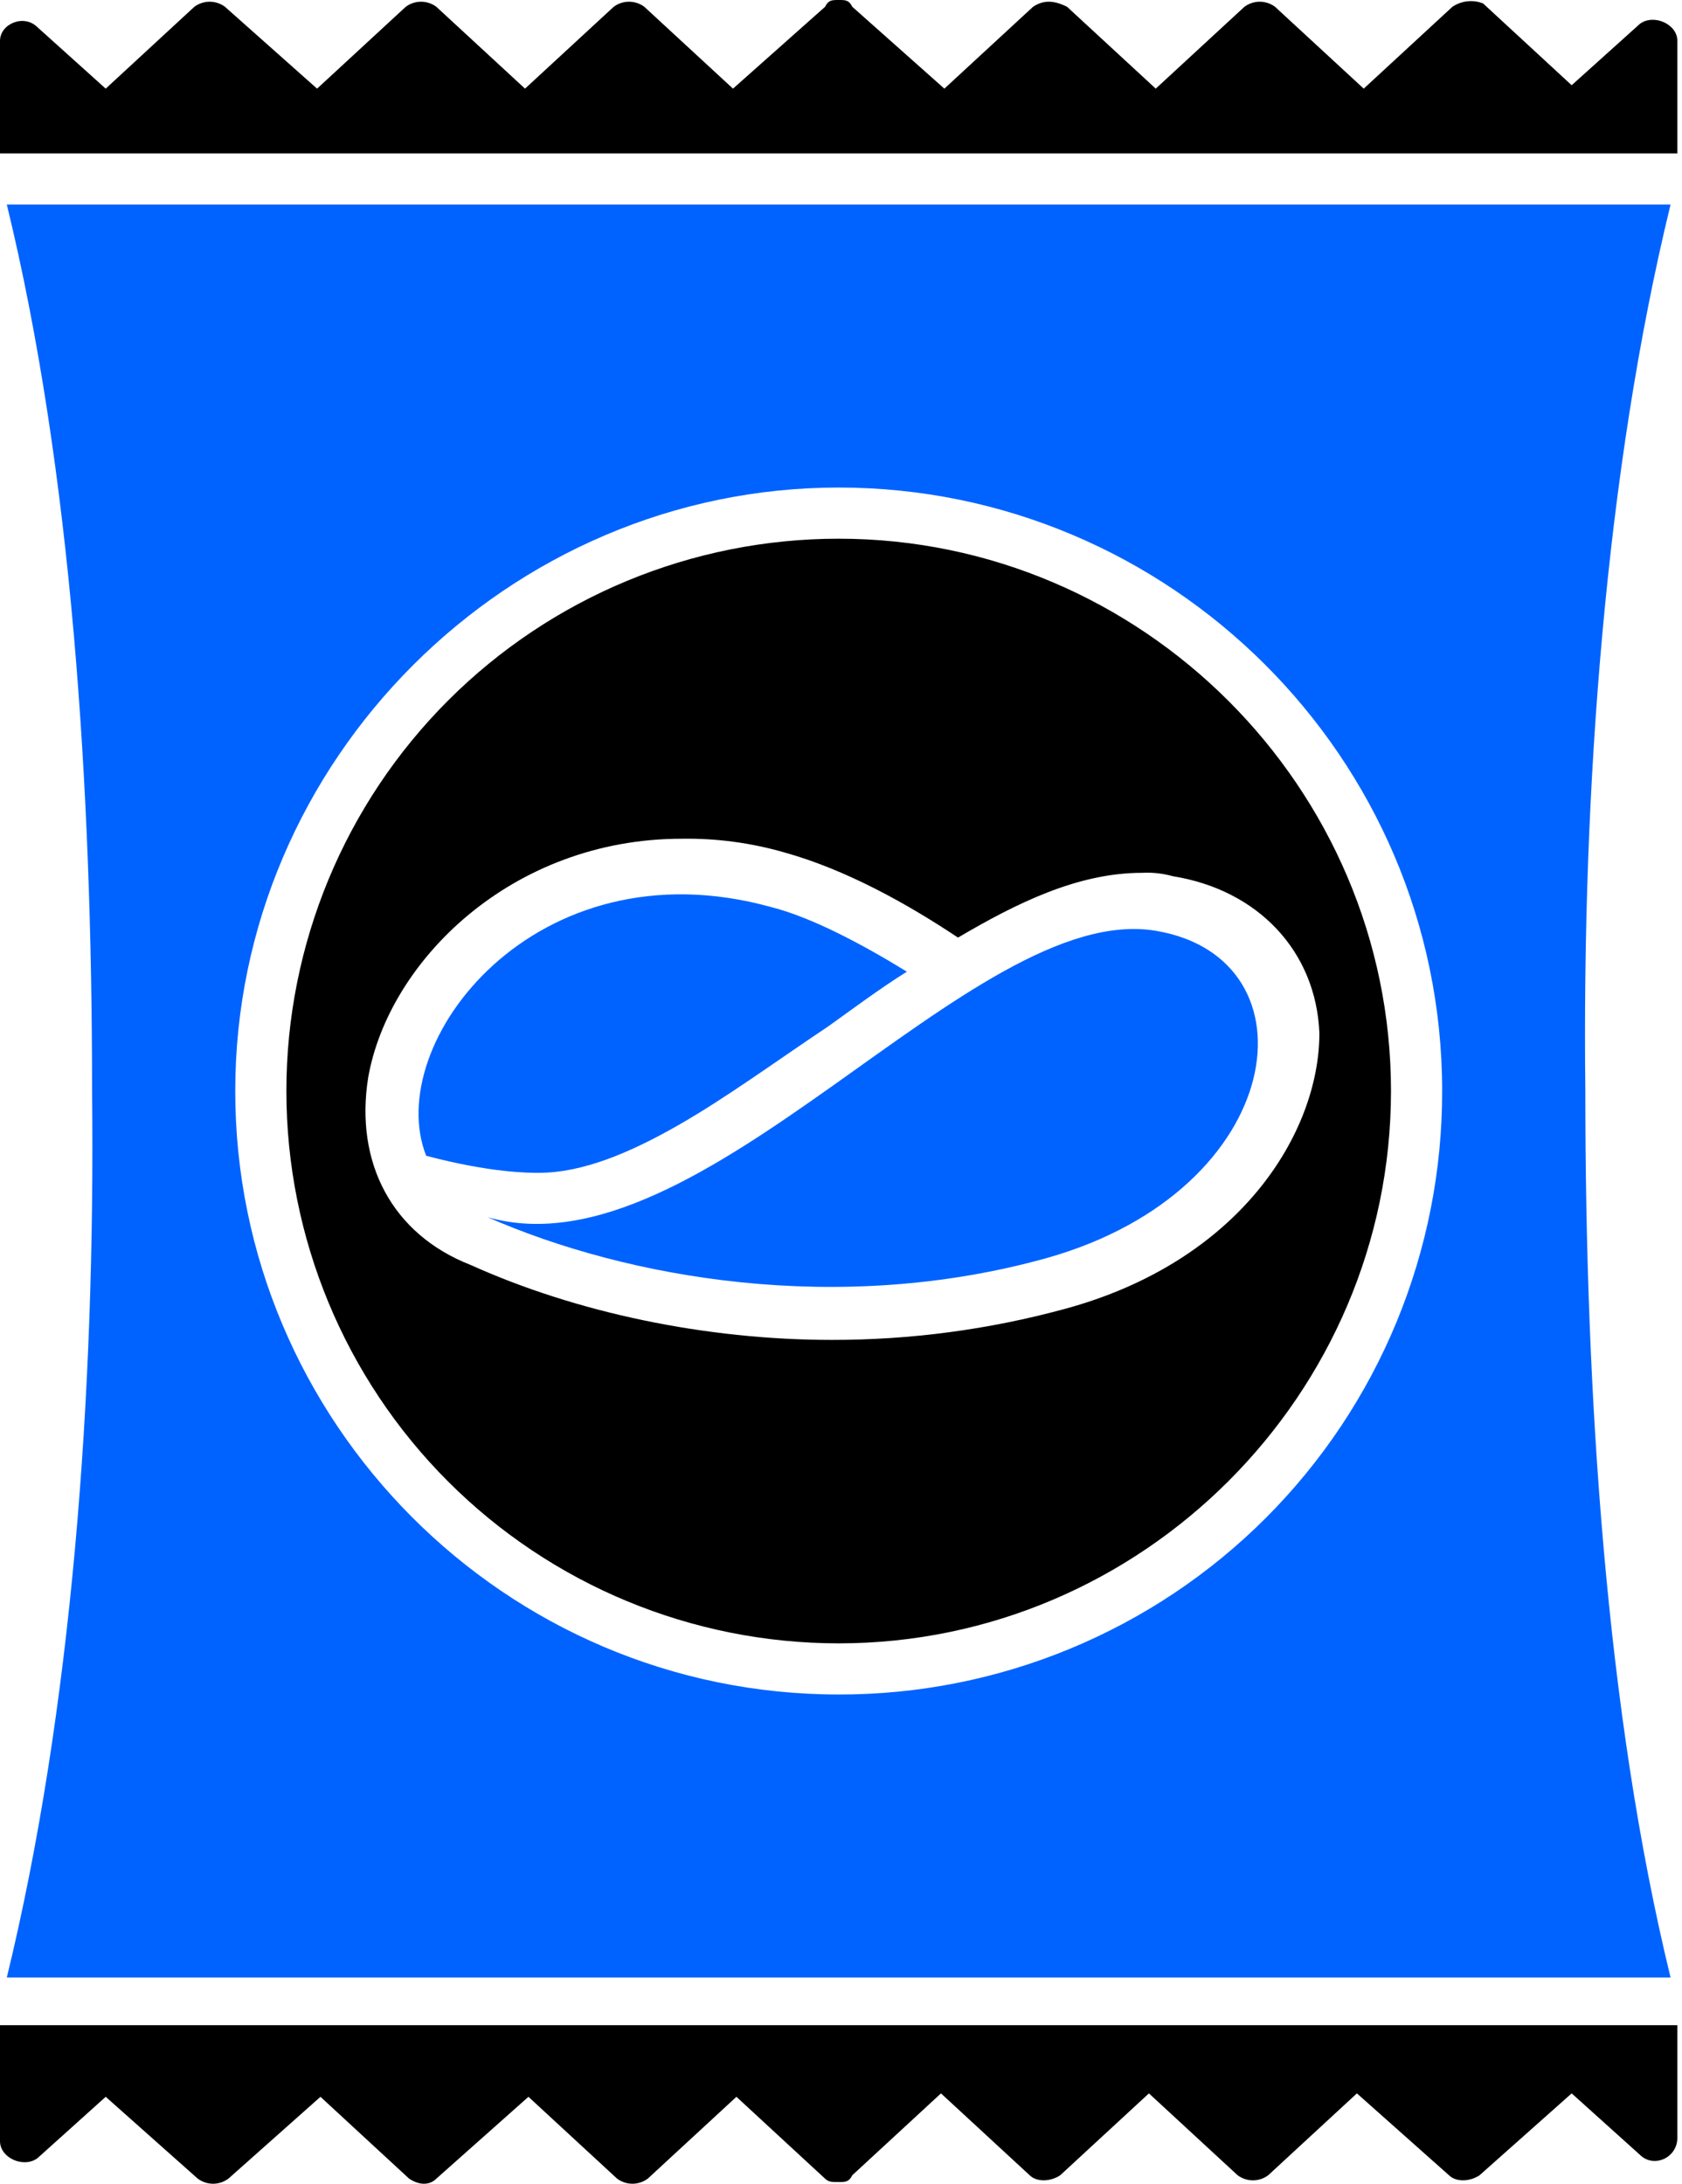 <svg xmlns="http://www.w3.org/2000/svg" width="57" height="74" viewBox="0 0 57 74" fill="none"><path d="M0 68.743V72.556C0 73.133 0.809 73.48 1.271 73.133L3.582 71.054L6.701 73.827C6.851 73.939 7.033 74 7.221 74C7.408 74 7.591 73.939 7.741 73.827L10.86 71.054L13.864 73.827C14.211 74.058 14.557 74.058 14.788 73.827L17.908 71.054L20.912 73.827C21.062 73.939 21.244 74 21.432 74C21.619 74 21.802 73.939 21.952 73.827L24.956 71.054L27.959 73.827C28.075 73.942 28.191 73.942 28.422 73.942C28.653 73.942 28.768 73.942 28.884 73.711L31.888 70.938L34.892 73.711C35.123 73.942 35.585 73.942 35.931 73.711L38.935 70.938L41.939 73.711C42.089 73.824 42.272 73.885 42.459 73.885C42.647 73.885 42.829 73.824 42.979 73.711L45.983 70.938L49.102 73.711C49.333 73.942 49.795 73.942 50.142 73.711L53.261 70.938L55.572 73.018C56.034 73.48 56.843 73.133 56.843 72.44V68.628H0V68.743Z" fill="black"></path><path d="M55.572 0.809L53.261 2.888L50.258 0.116C50.088 0.049 49.905 0.025 49.723 0.045C49.542 0.065 49.369 0.129 49.218 0.231L46.214 3.004L43.21 0.231C43.06 0.119 42.878 0.058 42.69 0.058C42.503 0.058 42.32 0.119 42.17 0.231L39.166 3.004L36.162 0.231C35.7 0 35.354 0 35.007 0.231L32.003 3.004L28.884 0.231C28.768 0 28.653 0 28.422 0C28.191 0 28.075 0 27.959 0.231L24.84 3.004L21.836 0.231C21.686 0.119 21.504 0.058 21.316 0.058C21.129 0.058 20.946 0.119 20.796 0.231L17.792 3.004L14.788 0.231C14.639 0.119 14.456 0.058 14.268 0.058C14.081 0.058 13.899 0.119 13.749 0.231L10.745 3.004L7.625 0.231C7.475 0.119 7.293 0.058 7.105 0.058C6.918 0.058 6.735 0.119 6.585 0.231L3.582 3.004L1.271 0.924C0.809 0.462 0 0.809 0 1.386V5.199H56.843V1.386C56.843 0.809 56.034 0.462 55.572 0.809Z" fill="black"></path><path d="M56.612 67.01C54.417 57.998 53.724 47.254 53.724 36.971C53.608 26.689 54.417 15.944 56.612 6.932H0.231C2.427 15.944 3.12 26.689 3.12 36.971C3.235 47.254 2.427 57.998 0.231 67.01H56.612ZM28.422 16.521C39.629 16.521 48.872 25.649 48.872 36.971C48.876 39.658 48.351 42.319 47.325 44.803C46.299 47.286 44.792 49.542 42.893 51.442C40.993 53.342 38.736 54.848 36.253 55.874C33.77 56.9 31.109 57.426 28.422 57.421C17.099 57.421 7.972 48.178 7.972 36.971C7.972 25.764 17.215 16.521 28.422 16.521Z" fill="#0063FF"></path><path d="M28.422 55.688C38.704 55.688 47.138 47.254 47.138 36.971C47.138 26.689 38.704 18.255 28.422 18.255C23.458 18.255 18.697 20.226 15.187 23.736C11.677 27.247 9.705 32.007 9.705 36.971C9.705 41.935 11.677 46.696 15.187 50.206C18.697 53.716 23.458 55.688 28.422 55.688ZM12.478 36.509C13.171 32.581 17.33 28.422 23.107 28.422C24.279 28.404 25.447 28.56 26.573 28.884C28.653 29.461 30.732 30.617 32.465 31.772C34.429 30.617 36.509 29.577 38.704 29.577C39.055 29.558 39.406 29.597 39.744 29.692C42.633 30.155 44.597 32.234 44.712 35.007C44.712 38.358 42.055 42.748 36.047 44.365C33.486 45.059 30.844 45.408 28.191 45.405C23.916 45.405 19.526 44.481 15.944 42.863C13.287 41.824 12.016 39.397 12.478 36.509Z" fill="black"></path><path d="M22.991 38.126C24.609 37.202 26.342 35.931 28.075 34.776C28.884 34.198 29.808 33.505 30.732 32.927C29.23 32.003 27.497 31.079 26.111 30.732C18.139 28.537 12.94 35.354 14.442 39.166C16.637 39.744 17.908 39.744 18.255 39.744C19.756 39.744 21.374 39.051 22.991 38.126Z" fill="#0063FF"></path><path d="M16.521 41.246C21.258 43.325 28.422 44.596 35.469 42.632C43.672 40.322 44.712 32.465 39.166 31.541C32.927 30.501 23.8 43.325 16.521 41.246Z" fill="#0063FF"></path></svg>